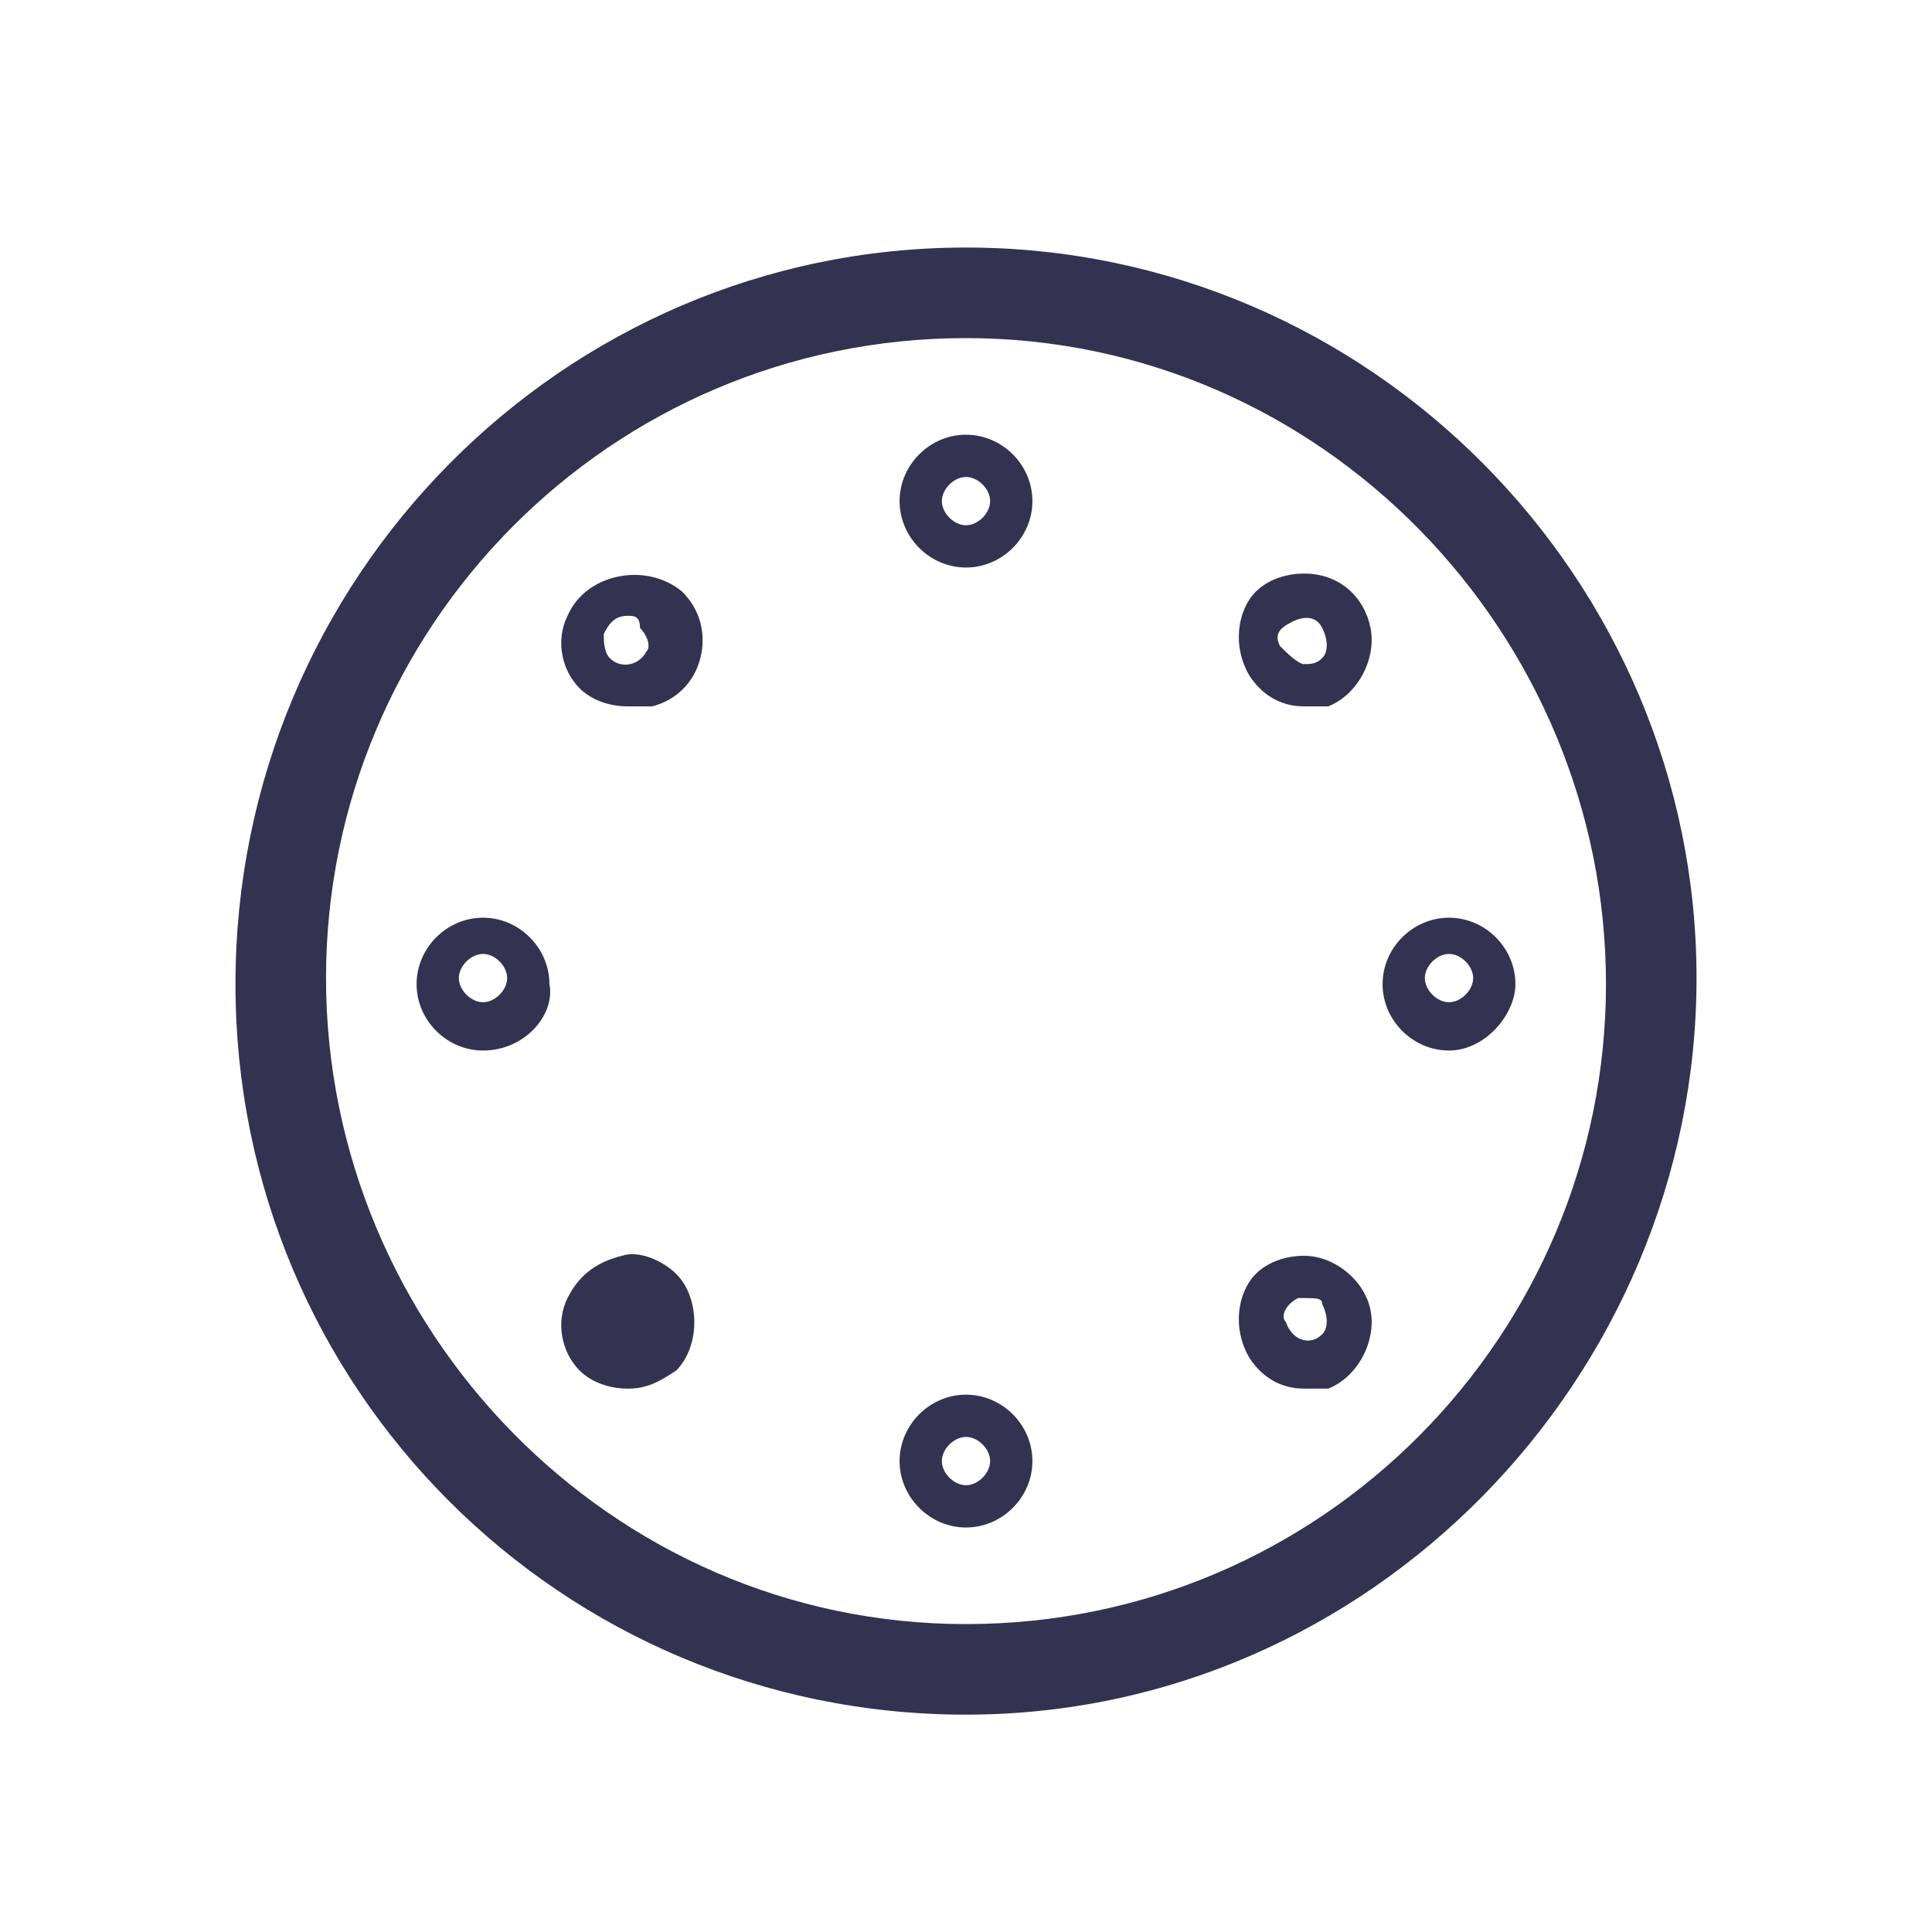 <?xml version="1.0" encoding="utf-8"?>
<!-- Generator: Adobe Illustrator 26.4.1, SVG Export Plug-In . SVG Version: 6.00 Build 0)  -->
<svg version="1.1" id="Layer_1" xmlns="http://www.w3.org/2000/svg" xmlns:xlink="http://www.w3.org/1999/xlink" x="0px" y="0px"
	 viewBox="0 0 32 32" style="enable-background:new 0 0 32 32;" xml:space="preserve">
<style type="text/css">
	.st0{fill:#333250;}
</style>
<g id="Interface-Essential__x2F__Time__x2F__time-clock-midnight">
	<g id="Group_220">
		<g id="time-clock-midnight">
			<g id="Oval_139">
				<path class="st0" d="M16,28.4c-6.7,0-12.1-5.4-12.1-12.1S9.3,4.1,16,4.1c6.7,0,12.1,5.5,12.1,12.1S22.7,28.4,16,28.4z M16,5.6
					c-5.9,0-10.6,4.8-10.6,10.6S10.1,26.9,16,26.9c5.9,0,10.6-4.8,10.6-10.6S21.9,5.6,16,5.6z"/>
			</g>
			<g id="Shape_956">
				<path class="st0" d="M8,17.4c-0.6,0-1.1-0.5-1.1-1.1c0-0.6,0.5-1.1,1.1-1.1s1.1,0.5,1.1,1.1C9.2,16.8,8.7,17.4,8,17.4z M8,15.8
					c-0.2,0-0.4,0.2-0.4,0.4s0.2,0.4,0.4,0.4s0.4-0.2,0.4-0.4S8.2,15.8,8,15.8z"/>
			</g>
			<g id="Shape_957">
				<path class="st0" d="M10.4,11.7c-0.3,0-0.6-0.1-0.8-0.3c-0.3-0.3-0.4-0.8-0.2-1.2c0.3-0.7,1.3-0.9,1.9-0.4
					c0.3,0.3,0.4,0.7,0.3,1.1c-0.1,0.4-0.4,0.7-0.8,0.8C10.6,11.7,10.5,11.7,10.4,11.7z M10.4,10.2C10.3,10.2,10.3,10.2,10.4,10.2
					c-0.2,0-0.3,0.1-0.4,0.3c0,0.1,0,0.3,0.1,0.4c0.2,0.2,0.5,0.1,0.6-0.1c0.1-0.1,0-0.3-0.1-0.4C10.6,10.2,10.5,10.2,10.4,10.2z"/>
			</g>
			<g id="Shape_958">
				<path class="st0" d="M16,9.4c-0.6,0-1.1-0.5-1.1-1.1s0.5-1.1,1.1-1.1s1.1,0.5,1.1,1.1S16.6,9.4,16,9.4z M16,7.9
					c-0.2,0-0.4,0.2-0.4,0.4s0.2,0.4,0.4,0.4s0.4-0.2,0.4-0.4S16.2,7.9,16,7.9z"/>
			</g>
			<g id="Shape_959">
				<path class="st0" d="M21.6,11.7c-0.4,0-0.7-0.2-0.9-0.5c-0.3-0.5-0.2-1.1,0.1-1.4c0.2-0.2,0.5-0.3,0.8-0.3c0.6,0,1,0.4,1.1,0.9
					c0.1,0.5-0.2,1.1-0.7,1.3C21.9,11.7,21.8,11.7,21.6,11.7z M21.6,11L21.6,11L21.6,11z M21.6,11L21.6,11c0.1,0,0.2,0,0.3-0.1
					c0.1-0.1,0.1-0.3,0-0.5c-0.1-0.2-0.3-0.2-0.5-0.1c-0.2,0.1-0.3,0.2-0.2,0.4C21.3,10.8,21.5,11,21.6,11z"/>
			</g>
			<g id="Shape_960">
				<path class="st0" d="M24,17.4c-0.6,0-1.1-0.5-1.1-1.1c0-0.6,0.5-1.1,1.1-1.1c0.6,0,1.1,0.5,1.1,1.1C25.1,16.8,24.6,17.4,24,17.4
					z M24,15.8c-0.2,0-0.4,0.2-0.4,0.4s0.2,0.4,0.4,0.4c0.2,0,0.4-0.2,0.4-0.4S24.2,15.8,24,15.8z"/>
			</g>
			<g id="Shape_961">
				<path class="st0" d="M21.6,23c-0.4,0-0.7-0.2-0.9-0.5c-0.3-0.5-0.2-1.1,0.1-1.4c0.2-0.2,0.5-0.3,0.8-0.3c0.5,0,1,0.4,1.1,0.9
					c0.1,0.5-0.2,1.1-0.7,1.3C21.9,23,21.8,23,21.6,23z M21.6,21.5c0,0-0.1,0-0.1,0c-0.2,0.1-0.3,0.3-0.2,0.4
					c0.1,0.3,0.4,0.4,0.6,0.2c0.1-0.1,0.1-0.3,0-0.5C21.9,21.5,21.8,21.5,21.6,21.5z"/>
			</g>
			<g id="Shape_962">
				<path class="st0" d="M16,25.3c-0.6,0-1.1-0.5-1.1-1.1s0.5-1.1,1.1-1.1s1.1,0.5,1.1,1.1S16.6,25.3,16,25.3z M16,23.8
					c-0.2,0-0.4,0.2-0.4,0.4s0.2,0.4,0.4,0.4s0.4-0.2,0.4-0.4S16.2,23.8,16,23.8z"/>
			</g>
			<g id="Shape_963">
				<path class="st0" d="M10.4,23c-0.3,0-0.6-0.1-0.8-0.3c-0.3-0.3-0.4-0.8-0.2-1.2c0.2-0.4,0.5-0.6,0.9-0.7
					c0.3-0.1,0.7,0.1,0.9,0.3c0.2,0.2,0.3,0.5,0.3,0.8c0,0.3-0.1,0.6-0.3,0.8C10.9,22.9,10.7,23,10.4,23z"/>
			</g>
		</g>
	</g>
</g>
</svg>
